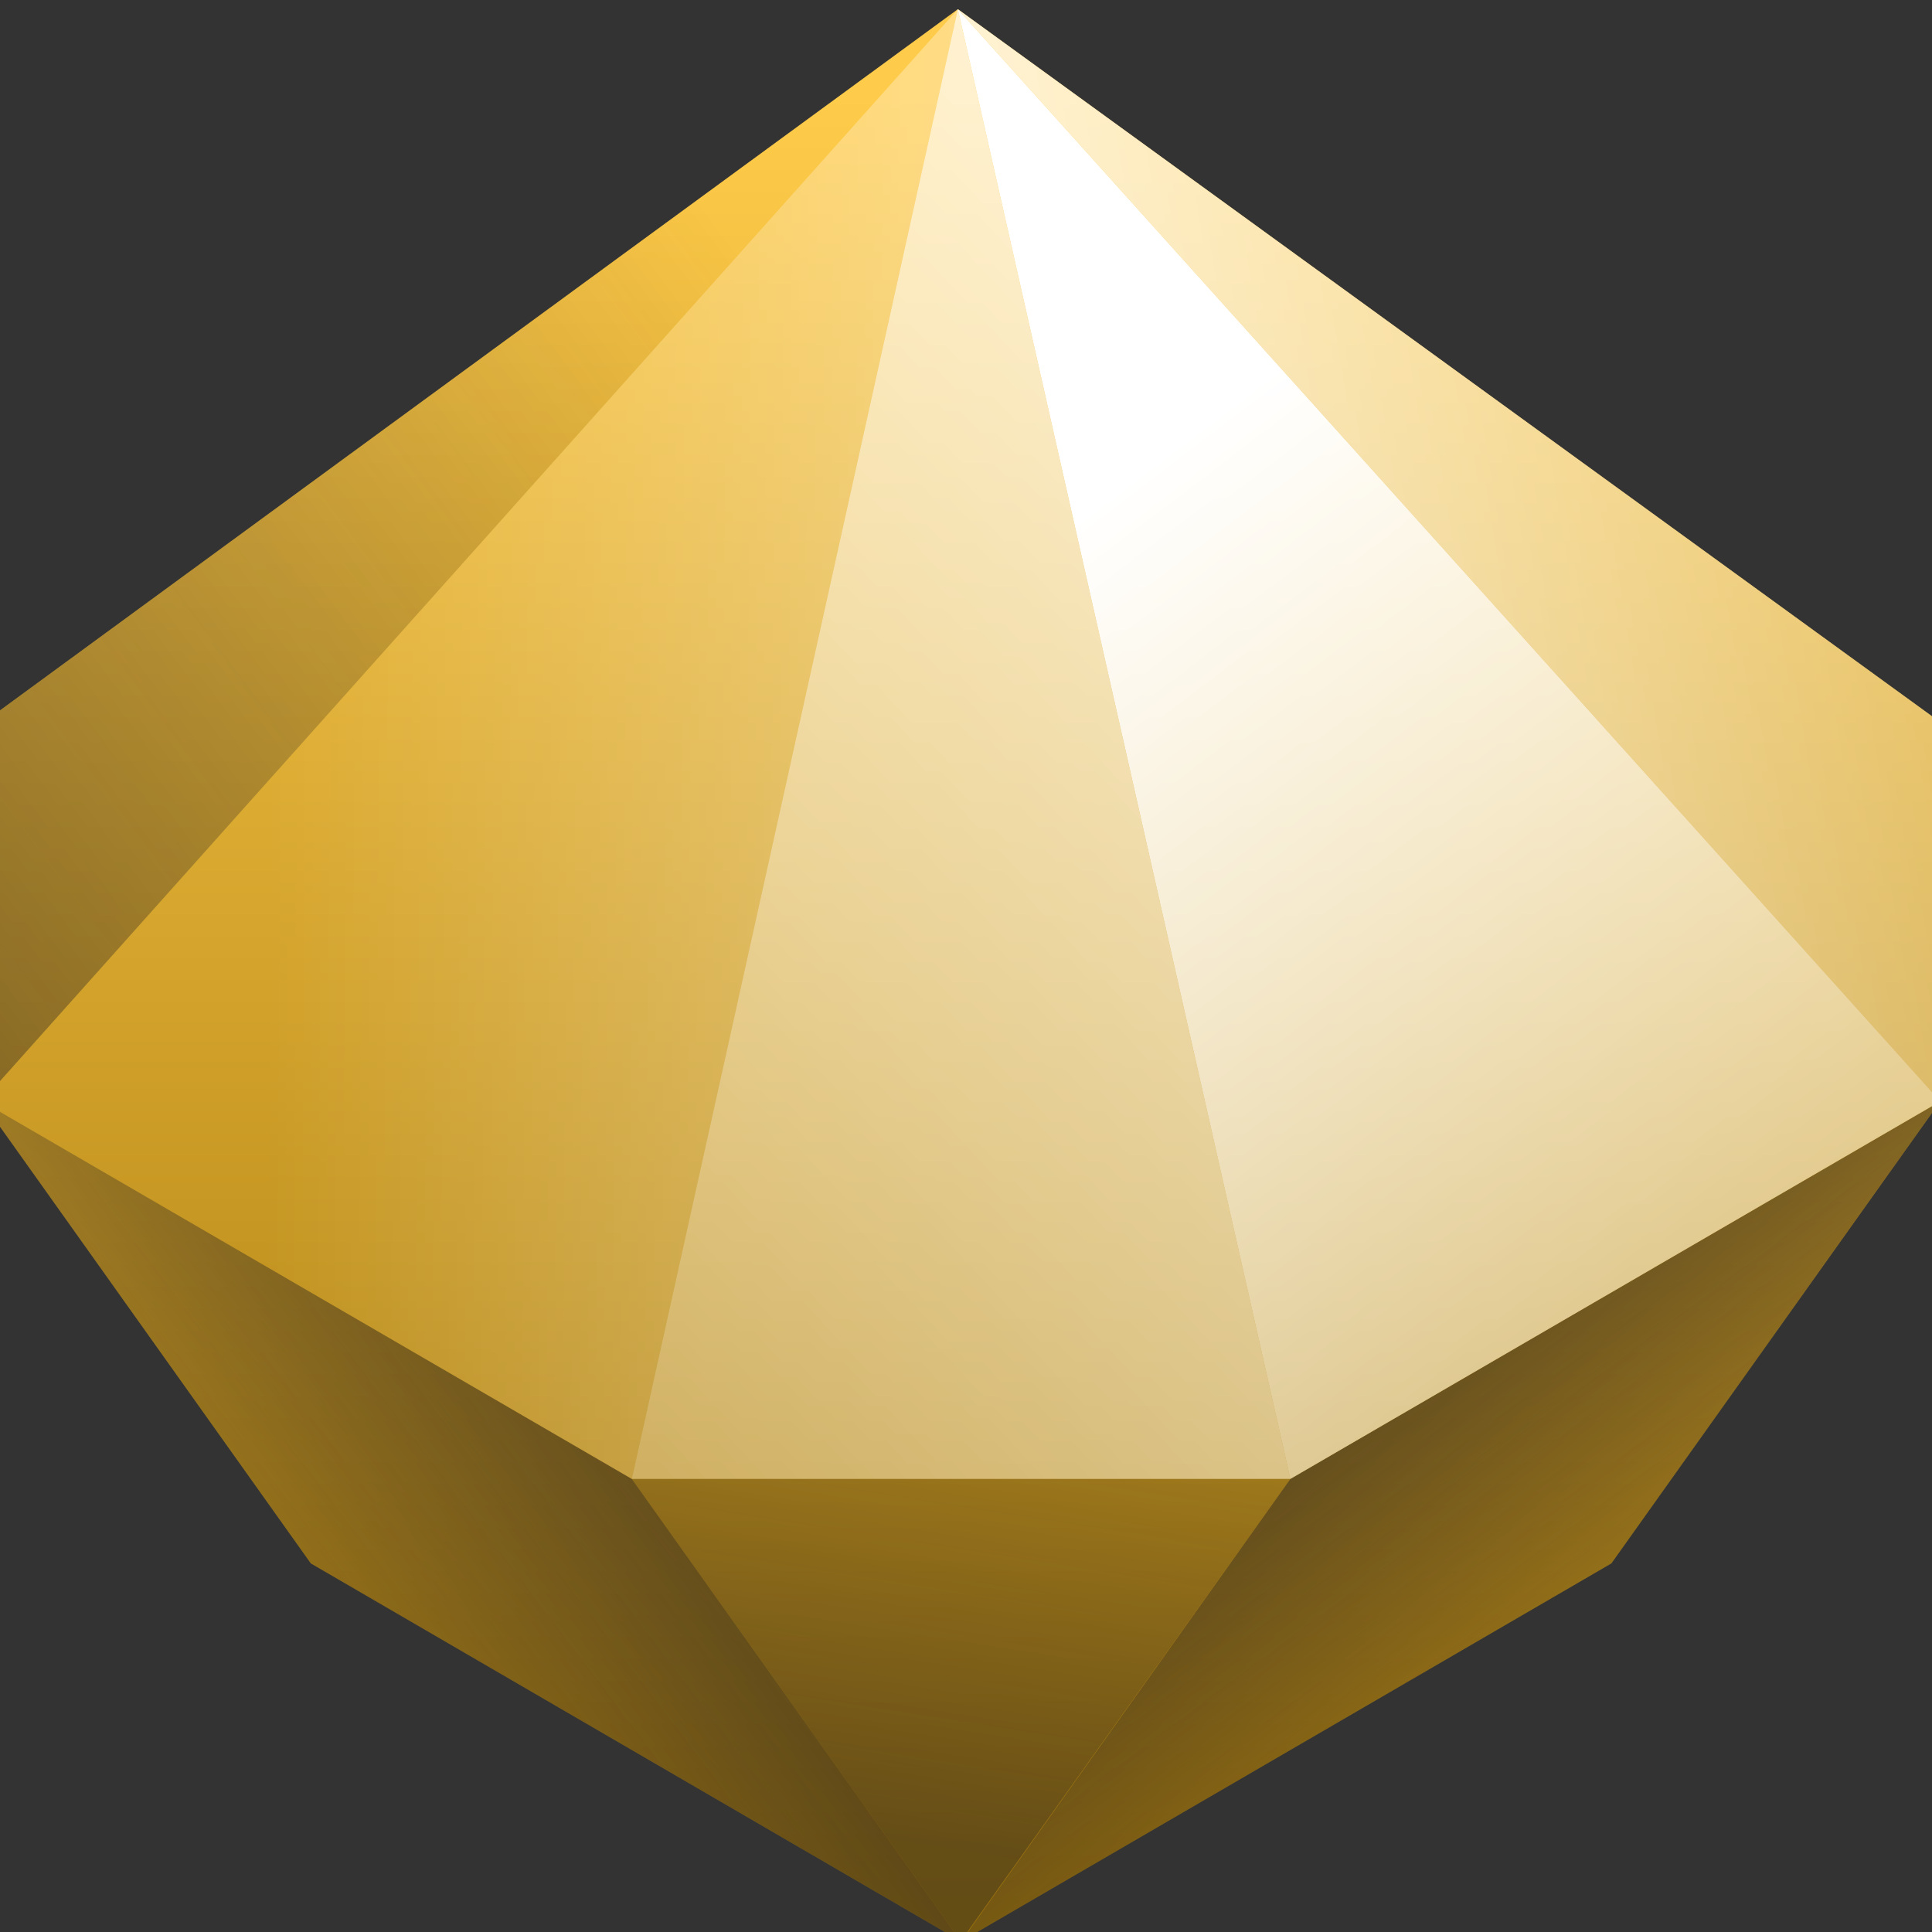 <svg width="28" height="28" viewBox="0 0 28 28" fill="none" xmlns="http://www.w3.org/2000/svg">
<rect x="0" y="0" width="28" height="28" fill="#333333" stroke="none"/>
<g clip-path="url(#clip0_1221_5174)">
<g clip-path="url(#clip1_1221_5174)">
<path d="M28.093 10.447L13.882 0.133L-0.262 10.487V15.961L4.505 22.658L13.924 28.133H13.934L23.353 22.658L28.12 15.961L28.093 10.447Z" fill="url(#paint0_linear_1221_5174)"/>
<path style="mix-blend-mode:multiply" d="M18.701 21.434L13.934 28.133L23.353 22.658L28.12 15.962L18.701 21.434Z" fill="url(#paint1_linear_1221_5174)"/>
<path style="mix-blend-mode:overlay" d="M13.882 0.133L18.701 21.434L28.12 15.961L13.882 0.133Z" fill="url(#paint2_linear_1221_5174)"/>
<path style="mix-blend-mode:multiply" d="M9.157 21.434L-0.262 15.962L4.505 22.658L13.924 28.133L9.157 21.434Z" fill="url(#paint3_linear_1221_5174)"/>
<path style="mix-blend-mode:overlay" opacity="0.5" d="M-0.262 15.961L9.157 21.434L13.882 0.133L-0.262 15.961Z" fill="url(#paint4_linear_1221_5174)"/>
<path style="mix-blend-mode:overlay" opacity="0.75" d="M9.157 21.434H18.701L13.882 0.133L9.157 21.434Z" fill="url(#paint5_linear_1221_5174)"/>
<path style="mix-blend-mode:multiply" opacity="0.5" d="M-0.262 10.487V15.961L13.882 0.133L-0.262 10.487Z" fill="url(#paint6_linear_1221_5174)"/>
<path style="mix-blend-mode:soft-light" opacity="0.75" d="M28.12 15.961L28.093 10.447L13.882 0.133L28.12 15.961Z" fill="url(#paint7_linear_1221_5174)"/>
<path style="mix-blend-mode:multiply" opacity="0.5" d="M9.157 21.434H18.701L13.924 28.133L9.157 21.434Z" fill="url(#paint8_linear_1221_5174)"/>
</g>
</g>
<defs>
<linearGradient id="paint0_linear_1221_5174" x1="13.929" y1="1.357" x2="13.929" y2="27.689" gradientUnits="userSpaceOnUse">
<stop stop-color="#FFCB4A"/>
<stop offset="1" stop-color="#A4780B"/>
</linearGradient>
<linearGradient id="paint1_linear_1221_5174" x1="16.796" y1="16.366" x2="23.847" y2="25.832" gradientUnits="userSpaceOnUse">
<stop stop-color="#231F20"/>
<stop offset="1" stop-color="#231F20" stop-opacity="0"/>
</linearGradient>
<linearGradient id="paint2_linear_1221_5174" x1="15.198" y1="7.876" x2="31.967" y2="29.97" gradientUnits="userSpaceOnUse">
<stop stop-color="white"/>
<stop offset="1" stop-color="white" stop-opacity="0"/>
</linearGradient>
<linearGradient id="paint3_linear_1221_5174" x1="14.208" y1="16.448" x2="1.93" y2="25.77" gradientUnits="userSpaceOnUse">
<stop stop-color="#231F20"/>
<stop offset="1" stop-color="#231F20" stop-opacity="0"/>
</linearGradient>
<linearGradient id="paint4_linear_1221_5174" x1="19.027" y1="10.833" x2="3.892" y2="10.733" gradientUnits="userSpaceOnUse">
<stop stop-color="white"/>
<stop offset="1" stop-color="white" stop-opacity="0"/>
</linearGradient>
<linearGradient id="paint5_linear_1221_5174" x1="20.508" y1="6.859" x2="-2.374" y2="28.163" gradientUnits="userSpaceOnUse">
<stop stop-color="white"/>
<stop offset="1" stop-color="white" stop-opacity="0"/>
</linearGradient>
<linearGradient id="paint6_linear_1221_5174" x1="-4.378" y1="16.276" x2="11.414" y2="4.571" gradientUnits="userSpaceOnUse">
<stop stop-color="#231F20"/>
<stop offset="1" stop-color="#231F20" stop-opacity="0"/>
</linearGradient>
<linearGradient id="paint7_linear_1221_5174" x1="15.522" y1="8.936" x2="34.28" y2="5.894" gradientUnits="userSpaceOnUse">
<stop stop-color="white"/>
<stop offset="1" stop-color="white" stop-opacity="0"/>
</linearGradient>
<linearGradient id="paint8_linear_1221_5174" x1="13.104" y1="26.684" x2="14.585" y2="17.265" gradientUnits="userSpaceOnUse">
<stop stop-color="#231F20"/>
<stop offset="1" stop-color="#231F20" stop-opacity="0"/>
</linearGradient>
<clipPath id="clip0_1221_5174">
<rect width="28" height="28" fill="white"/>
</clipPath>
<clipPath id="clip1_1221_5174">
<rect width="28.381" height="28" fill="white" transform="translate(-0.261 0.136)"/>
</clipPath>
</defs>
</svg>

